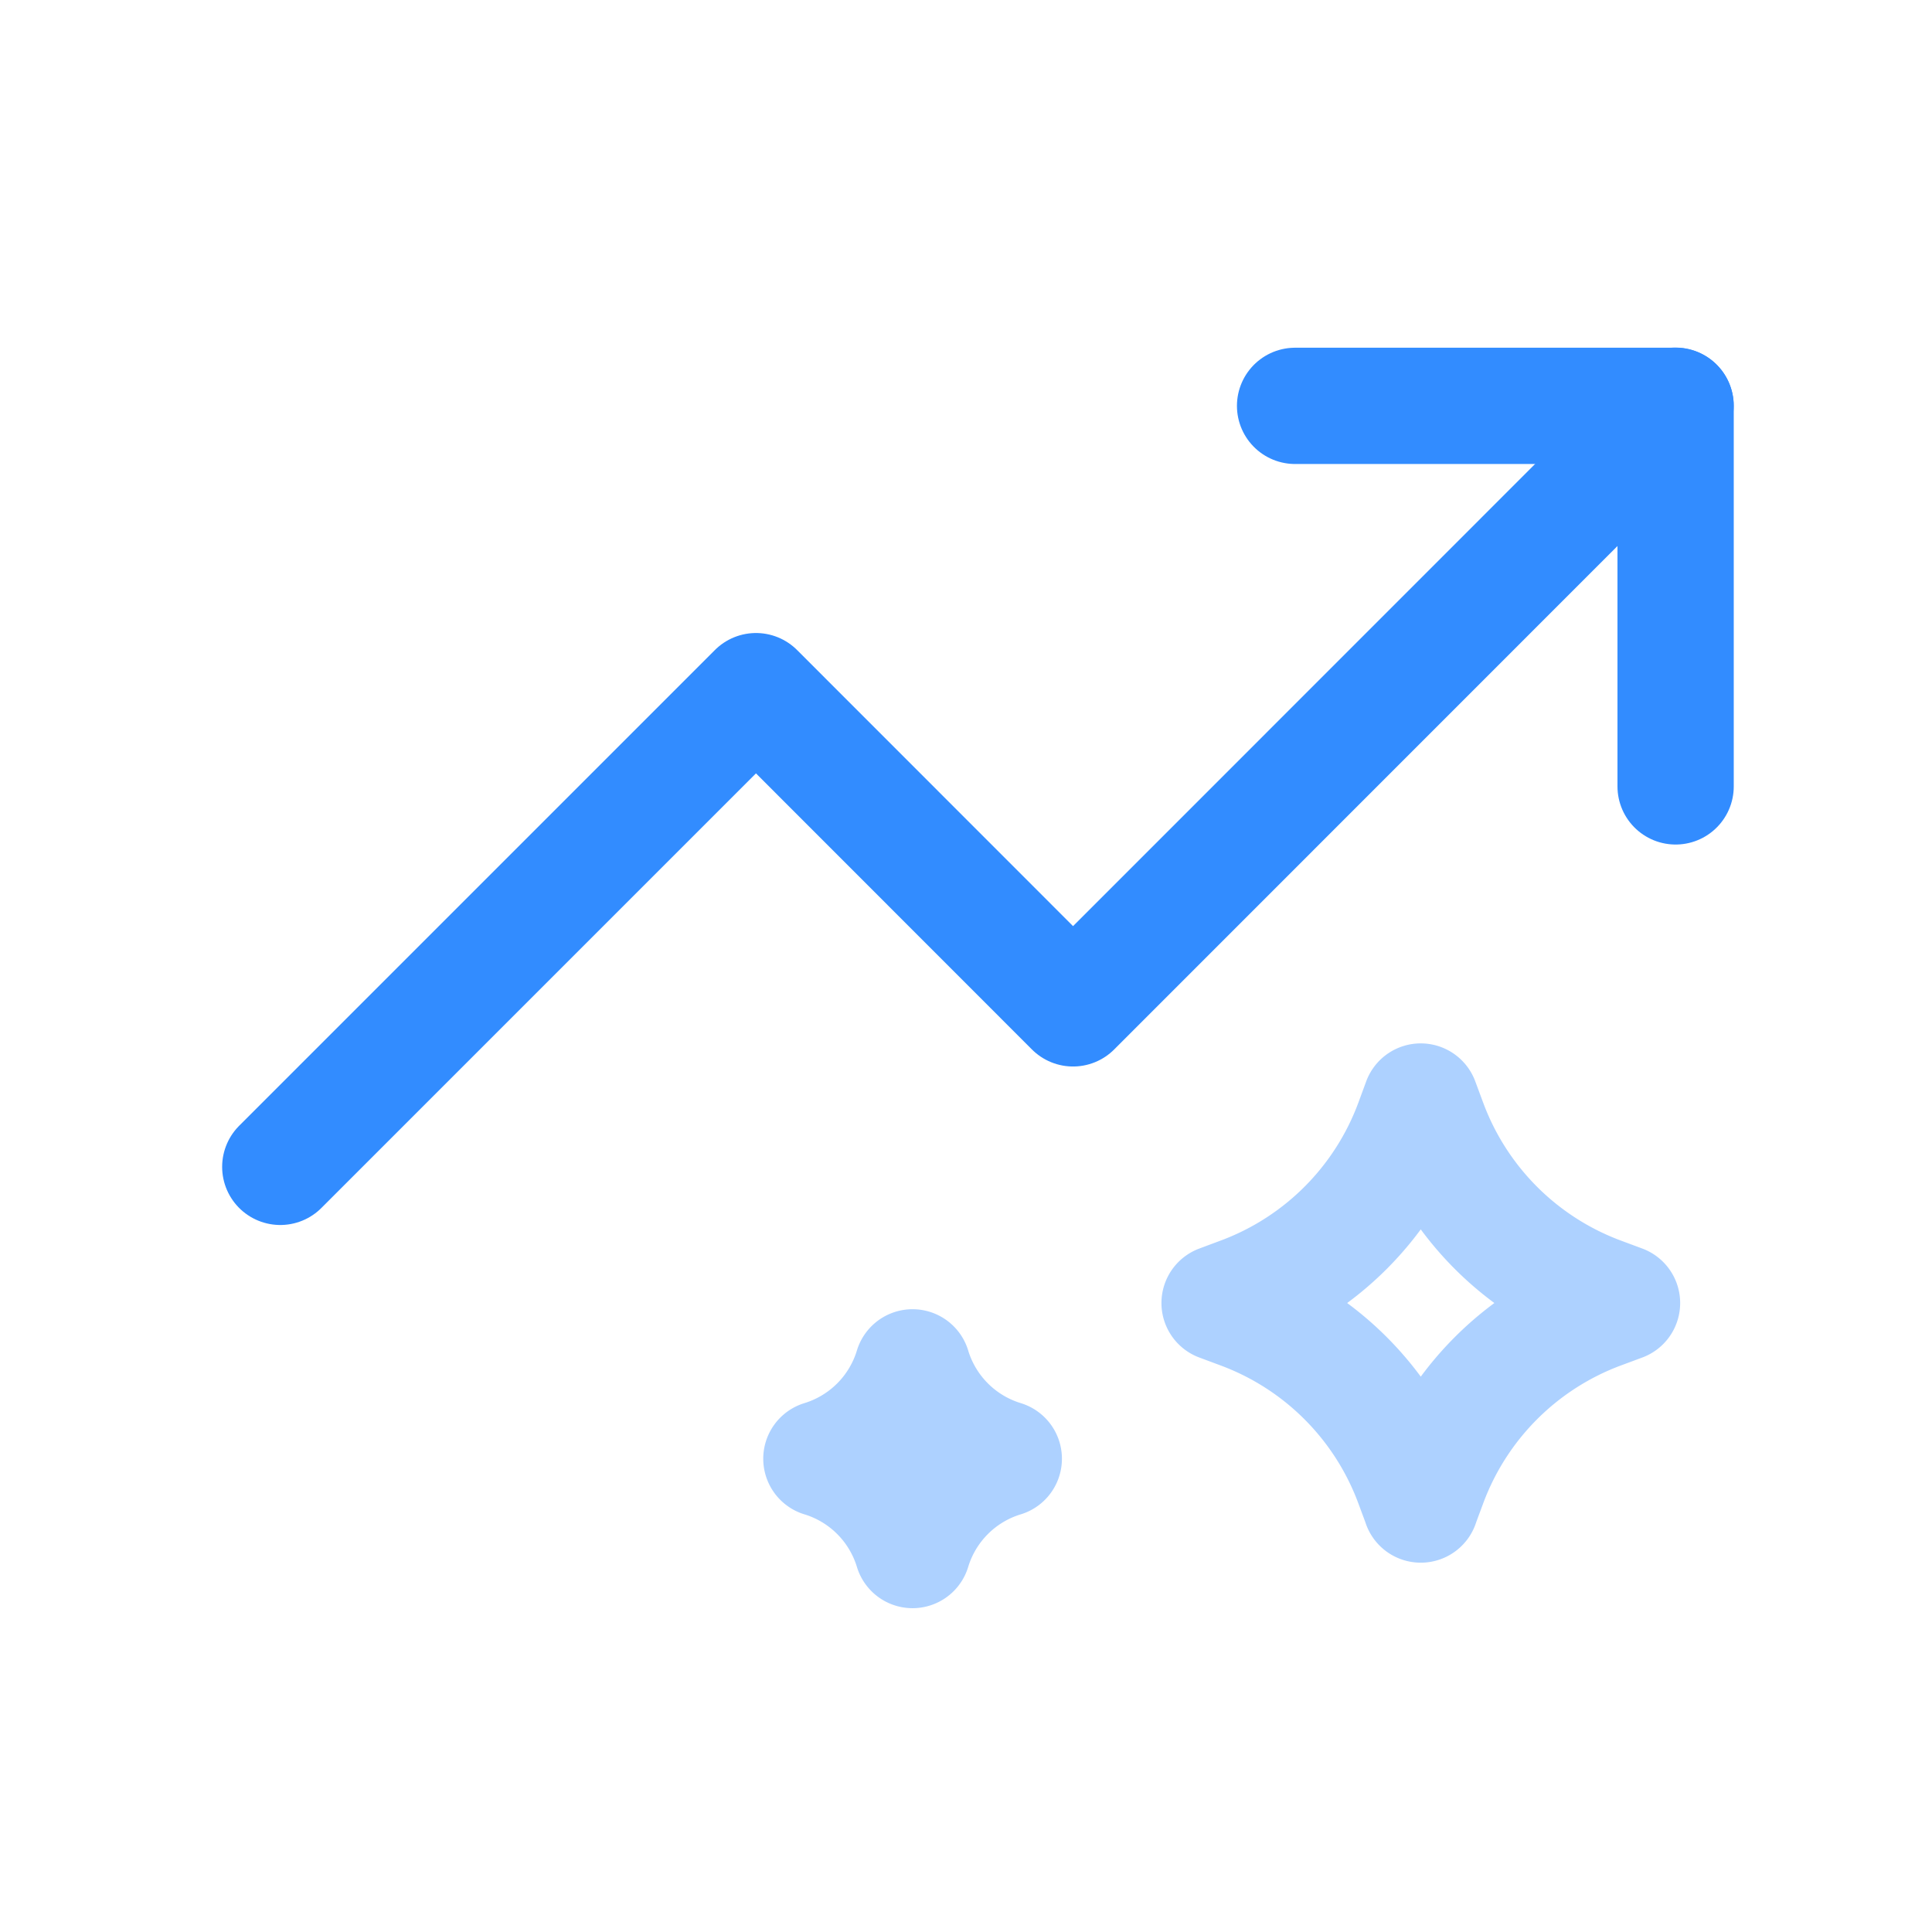 <svg xmlns="http://www.w3.org/2000/svg" width="27" height="27" fill="none" viewBox="0 0 27 27"><path stroke="#328CFF" stroke-linecap="round" stroke-linejoin="round" stroke-width="1.625" d="M18.099 5.672h5.318v5.318"/><path stroke="#328CFF" stroke-linecap="round" stroke-linejoin="round" stroke-width="1.625" d="m23.416 5.67-8.42 8.422-4.431-4.433-6.648 6.648"/><path stroke="#328CFF" stroke-linecap="round" stroke-linejoin="round" stroke-width="1.625" d="m19.855 21.026.11-.296a4.077 4.077 0 0 1 2.407-2.41l.296-.11-.296-.11a4.077 4.077 0 0 1-2.407-2.41l-.11-.296-.109.296a4.077 4.077 0 0 1-2.407 2.41l-.295.11.295.11a4.077 4.077 0 0 1 2.407 2.41l.11.296ZM12.753 21.662a1.917 1.917 0 0 1 1.275-1.276 1.917 1.917 0 0 1-1.275-1.277 1.917 1.917 0 0 1-1.274 1.277c.61.186 1.088.664 1.274 1.276Z" opacity=".4"/></svg>